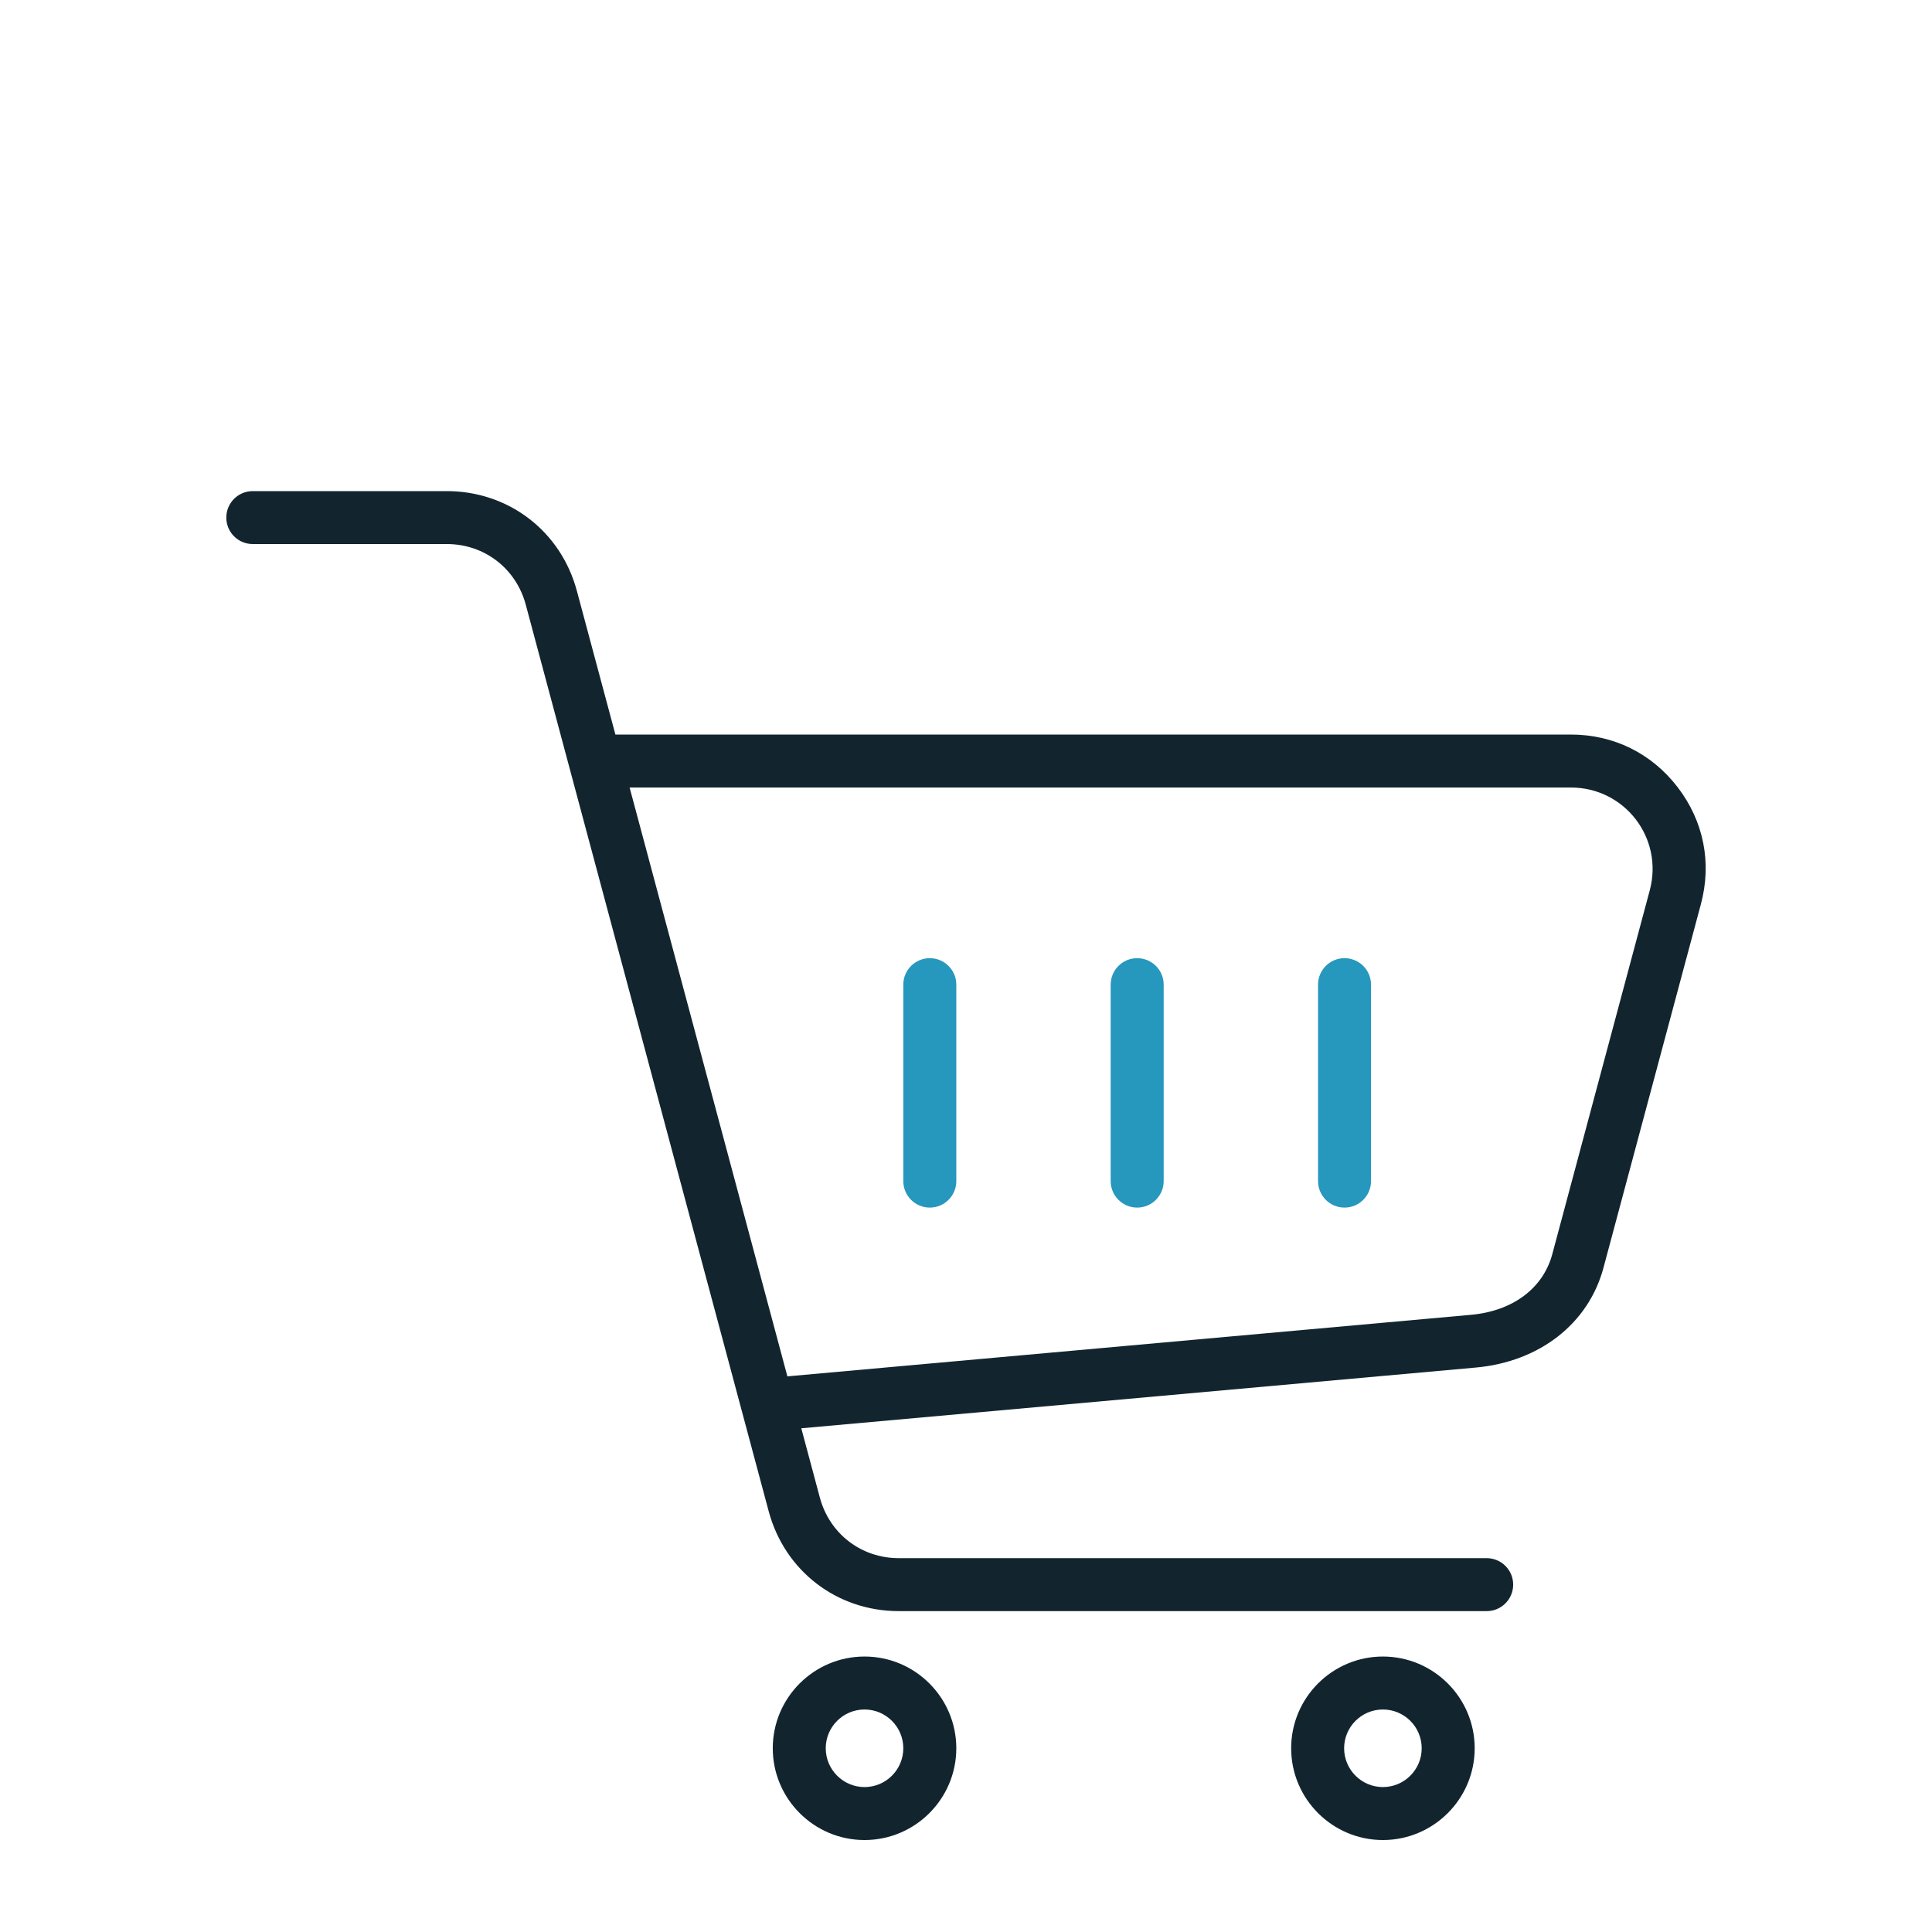 <?xml version="1.0" encoding="UTF-8"?> <svg xmlns="http://www.w3.org/2000/svg" width="60" height="60" viewBox="0 0 60 60" fill="none"><path fill-rule="evenodd" clip-rule="evenodd" d="M42.947 55.499C42.283 55.499 41.743 54.958 41.743 54.294C41.743 53.63 42.283 53.09 42.947 53.09C43.612 53.09 44.152 53.63 44.152 54.294C44.152 54.958 43.612 55.499 42.947 55.499ZM42.947 51.445C41.377 51.445 40.098 52.723 40.098 54.294C40.098 55.865 41.377 57.144 42.947 57.144C44.519 57.144 45.798 55.865 45.798 54.294C45.798 52.723 44.519 51.445 42.947 51.445ZM26.849 55.499C26.185 55.499 25.644 54.958 25.644 54.294C25.644 53.63 26.185 53.09 26.849 53.09C27.513 53.09 28.053 53.63 28.053 54.294C28.053 54.958 27.513 55.499 26.849 55.499ZM26.849 51.445C25.278 51.445 23.999 52.723 23.999 54.294C23.999 55.865 25.278 57.144 26.849 57.144C28.42 57.144 29.699 55.865 29.699 54.294C29.699 52.723 28.42 51.445 26.849 51.445ZM51.234 27.653C51.669 26.031 50.461 24.457 48.782 24.457H19.553L24.453 42.744L45.681 40.833C46.979 40.716 47.923 40.011 48.208 38.948L51.234 27.653ZM52.102 24.449C51.291 23.393 50.111 22.812 48.782 22.812H19.112L17.916 18.353C17.42 16.498 15.796 15.252 13.876 15.252H7.85C7.395 15.252 7.028 15.62 7.028 16.074C7.028 16.528 7.395 16.896 7.85 16.896H13.876C15.042 16.896 16.026 17.653 16.328 18.779L23.872 46.933C24.37 48.789 25.994 50.035 27.913 50.035H46.17C46.625 50.035 46.993 49.667 46.993 49.212C46.993 48.758 46.625 48.39 46.17 48.39H27.913C26.748 48.39 25.763 47.634 25.461 46.508L24.885 44.357L45.829 42.471C47.812 42.293 49.332 41.106 49.797 39.373L52.823 28.079C53.167 26.794 52.911 25.505 52.102 24.449Z" fill="#12252F"></path><path d="M42.578 36.68V30.579C42.578 30.125 42.21 29.757 41.755 29.757C41.301 29.757 40.933 30.125 40.933 30.579V36.68C40.933 37.134 41.301 37.503 41.755 37.503C42.21 37.503 42.578 37.134 42.578 36.68Z" fill="#2697BD"></path><path d="M36.139 36.68V30.579C36.139 30.125 35.77 29.757 35.316 29.757C34.862 29.757 34.493 30.125 34.493 30.579V36.68C34.493 37.134 34.862 37.503 35.316 37.503C35.77 37.503 36.139 37.134 36.139 36.68Z" fill="#2697BD"></path><path d="M29.699 36.68V30.579C29.699 30.125 29.33 29.757 28.876 29.757C28.422 29.757 28.053 30.125 28.053 30.579V36.68C28.053 37.134 28.422 37.503 28.876 37.503C29.33 37.503 29.699 37.134 29.699 36.68Z" fill="#2697BD"></path></svg> 